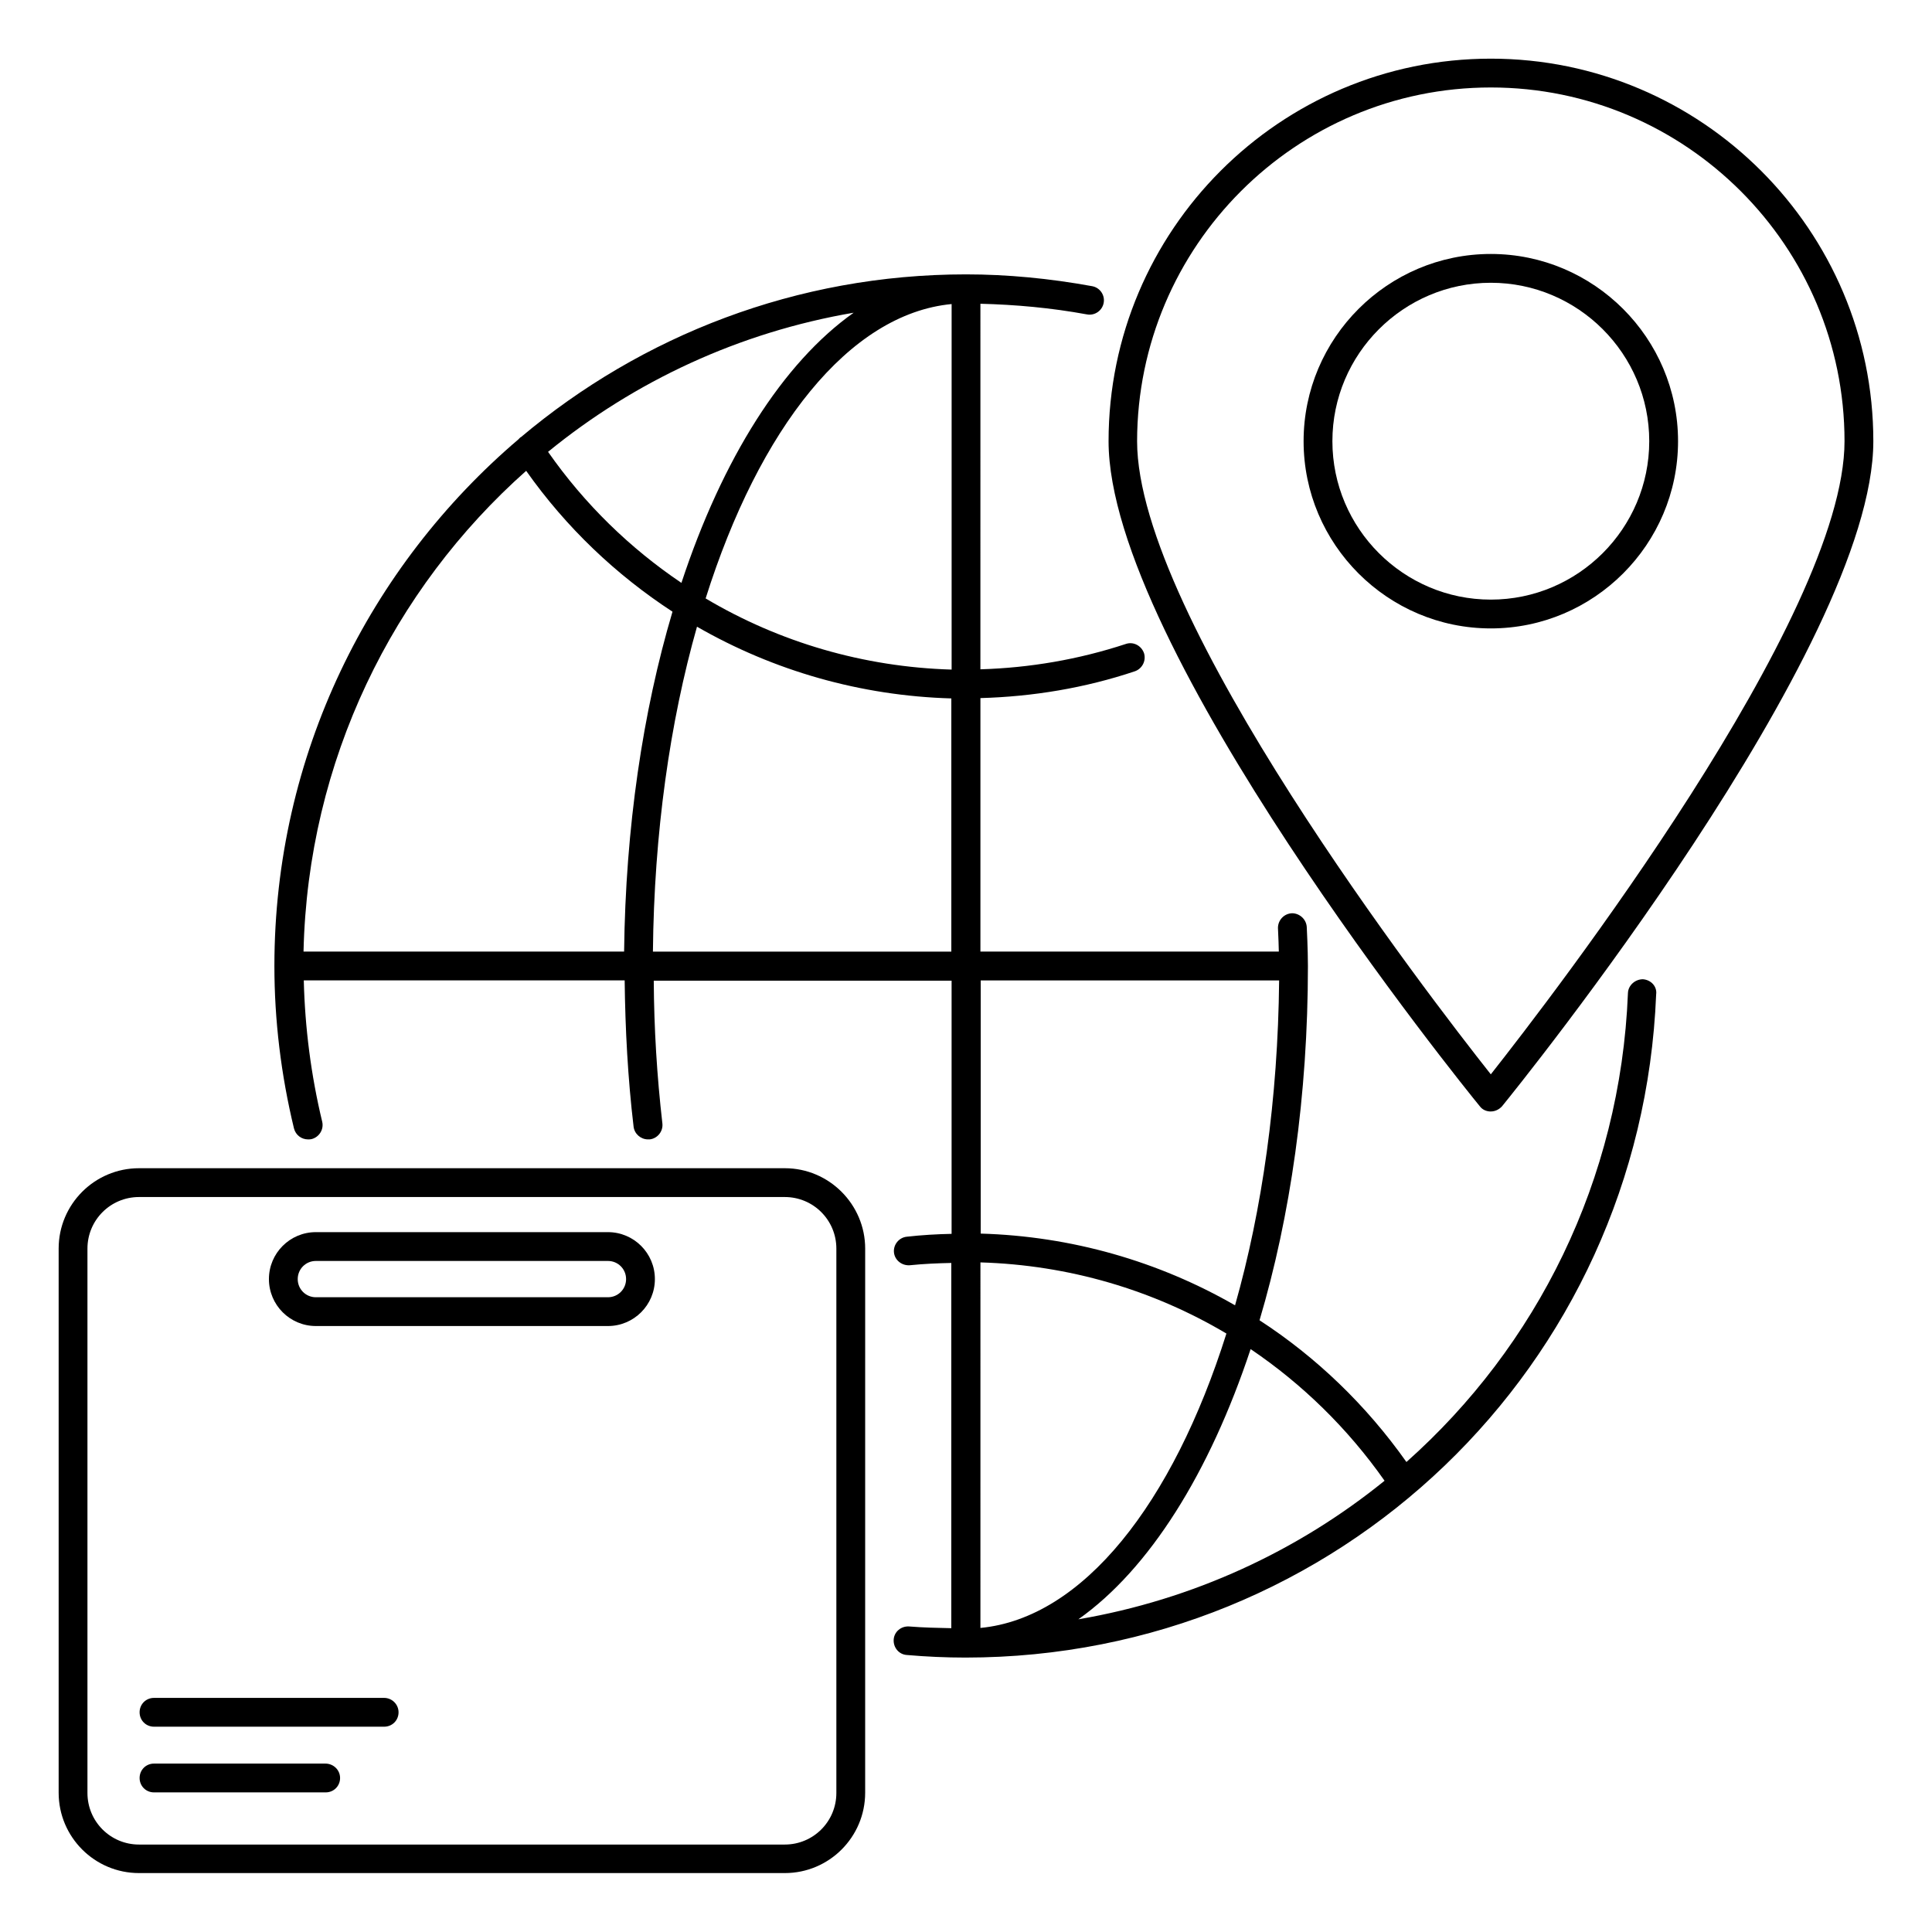 <?xml version="1.0" encoding="UTF-8"?>
<!-- Uploaded to: ICON Repo, www.iconrepo.com, Generator: ICON Repo Mixer Tools -->
<svg fill="#000000" width="800px" height="800px" version="1.1" viewBox="144 144 512 512" xmlns="http://www.w3.org/2000/svg">
 <g>
  <path d="m588.7 260.92c0-27.328-22.289-49.617-49.617-49.617s-49.617 22.289-49.617 49.617 22.289 49.617 49.617 49.617 49.617-22.289 49.617-49.617zm-91.602 0c0-23.129 18.855-41.984 41.984-41.984 23.129 0 41.984 18.855 41.984 41.984 0 23.129-18.855 41.984-41.984 41.984-23.133 0-41.984-18.855-41.984-41.984z"/>
  <path d="m539.08 438.55c1.145 0 2.215-0.535 2.977-1.375 4.047-4.961 98.395-121.68 98.395-176.26 0-55.879-45.496-101.37-101.37-101.37-55.879 0-101.3 45.496-101.3 101.38 0 54.578 94.352 171.37 98.395 176.26 0.688 0.914 1.754 1.371 2.902 1.371zm0-271.37c51.68 0 93.738 42.059 93.738 93.738 0 46.719-77.48 147.17-93.738 167.79-16.258-20.535-93.738-121.07-93.738-167.79 0.074-51.676 42.059-93.738 93.738-93.738z"/>
  <path d="m245.8 593.96h-60.988c-2.137 0-3.816 1.68-3.816 3.816s1.68 3.816 3.816 3.816h60.992c2.137 0 3.816-1.68 3.816-3.816-0.004-2.137-1.758-3.816-3.82-3.816z"/>
  <path d="m230.23 611.37h-45.418c-2.137 0-3.816 1.68-3.816 3.816s1.68 3.816 3.816 3.816h45.496c2.137 0 3.816-1.68 3.816-3.816-0.004-2.137-1.758-3.816-3.894-3.816z"/>
  <path d="m351.98 453.59h-171.14c-11.754 0-21.297 9.543-21.297 21.297v144.2c0 11.754 9.543 21.297 21.297 21.297h171.14c11.754 0 21.297-9.543 21.297-21.297l0.004-144.2c0-11.68-9.543-21.297-21.297-21.297zm13.664 165.57c0 7.559-6.106 13.664-13.664 13.664h-171.14c-7.559 0-13.664-6.106-13.664-13.664v-144.27c0-7.559 6.106-13.664 13.664-13.664h171.14c7.559 0 13.664 6.106 13.664 13.664z"/>
  <path d="m305.11 470.53h-77.402c-6.871 0-12.441 5.574-12.441 12.441 0 6.871 5.574 12.441 12.441 12.441h77.402c6.871 0 12.441-5.574 12.441-12.441 0.004-6.867-5.57-12.441-12.441-12.441zm0 17.254h-77.402c-2.672 0-4.809-2.137-4.809-4.809 0-2.672 2.137-4.809 4.809-4.809h77.402c2.672 0 4.809 2.137 4.809 4.809 0 2.668-2.137 4.809-4.809 4.809z"/>
  <path d="m579.39 403.51c-2.062 0-3.894 1.602-3.969 3.664-1.984 49.695-24.273 93.664-58.703 124.27-10.688-15.113-23.895-27.785-38.93-37.559 8.168-27.48 12.824-59.617 12.824-93.891 0-2.289-0.078-4.504-0.152-6.719l-0.152-3.512c-0.078-2.137-1.91-3.742-3.894-3.742-2.137 0.078-3.742 1.832-3.742 3.894l0.152 3.586c0 0.918 0.078 1.754 0.078 2.672l-79.082 0.004v-67.176c13.895-0.383 27.711-2.672 40.914-7.098 1.984-0.688 3.055-2.824 2.441-4.809-0.688-1.984-2.824-3.129-4.809-2.441-12.52 4.121-25.496 6.336-38.551 6.719l0.004-96.875c9.238 0.23 18.703 1.07 28.242 2.824 2.062 0.383 4.047-0.992 4.426-3.055 0.383-2.062-0.992-4.047-3.055-4.426-11.293-2.059-22.516-3.129-33.43-3.129-44.887 0-86.027 16.258-117.94 43.129-0.078 0-0.078 0-0.152 0.078-0.23 0.152-0.305 0.305-0.457 0.457-39.543 33.664-64.734 83.738-64.734 139.62 0 14.352 1.754 28.855 5.191 43.055 0.457 1.754 1.984 2.902 3.742 2.902 0.305 0 0.609 0 0.918-0.078 2.062-0.535 3.281-2.594 2.824-4.582-2.977-12.367-4.582-24.961-4.887-37.48h85.035c0.152 12.902 0.84 25.953 2.367 38.777 0.23 1.91 1.91 3.359 3.816 3.359h0.457c2.062-0.23 3.586-2.137 3.359-4.199-1.449-12.594-2.215-25.266-2.289-37.863h78.93v67.098c-3.894 0.078-7.863 0.305-11.91 0.762-2.062 0.23-3.586 2.137-3.359 4.199 0.23 2.062 2.137 3.512 4.199 3.359 3.742-0.383 7.406-0.535 10.992-0.609v96.793c-3.664-0.078-7.406-0.152-11.145-0.457-2.137-0.152-3.969 1.375-4.121 3.434-0.152 2.137 1.375 3.969 3.434 4.121 5.191 0.457 10.457 0.688 15.574 0.688 98.699 0 179.08-77.176 183.05-175.72 0.305-2.137-1.375-3.891-3.512-4.043zm-183.2-82.062c-23.359-0.688-45.648-7.25-65.191-18.855 14.199-45.039 38.016-75.418 65.191-78.016zm-71.605-22.977c-13.586-9.16-25.648-20.84-35.344-34.73 22.902-18.703 50.609-31.68 80.992-36.871-18.777 13.281-34.809 38.703-45.648 71.602zm-41.145-29.695c10.609 15.039 23.816 27.559 38.777 37.328-7.863 26.488-12.441 57.25-12.824 90.074l-84.957 0.004c1.145-50.613 23.664-96.031 59.004-127.41zm33.59 127.41c0.305-31.375 4.504-60.84 11.68-86.105 20.305 11.68 43.359 18.32 67.402 19.008v67.098zm165.95 7.633c-0.305 31.375-4.504 60.84-11.68 86.105-20.305-11.68-43.359-18.32-67.402-19.008v-67.098zm-13.969 93.586c-14.199 45.039-38.016 75.418-65.191 78.016l0.004-96.871c23.355 0.688 45.648 7.25 65.188 18.855zm6.414 4.121c13.664 9.238 25.727 20.992 35.496 34.887-22.977 18.625-50.762 31.527-81.145 36.719 18.777-13.285 34.73-38.703 45.648-71.605z"/>
 </g>
</svg>